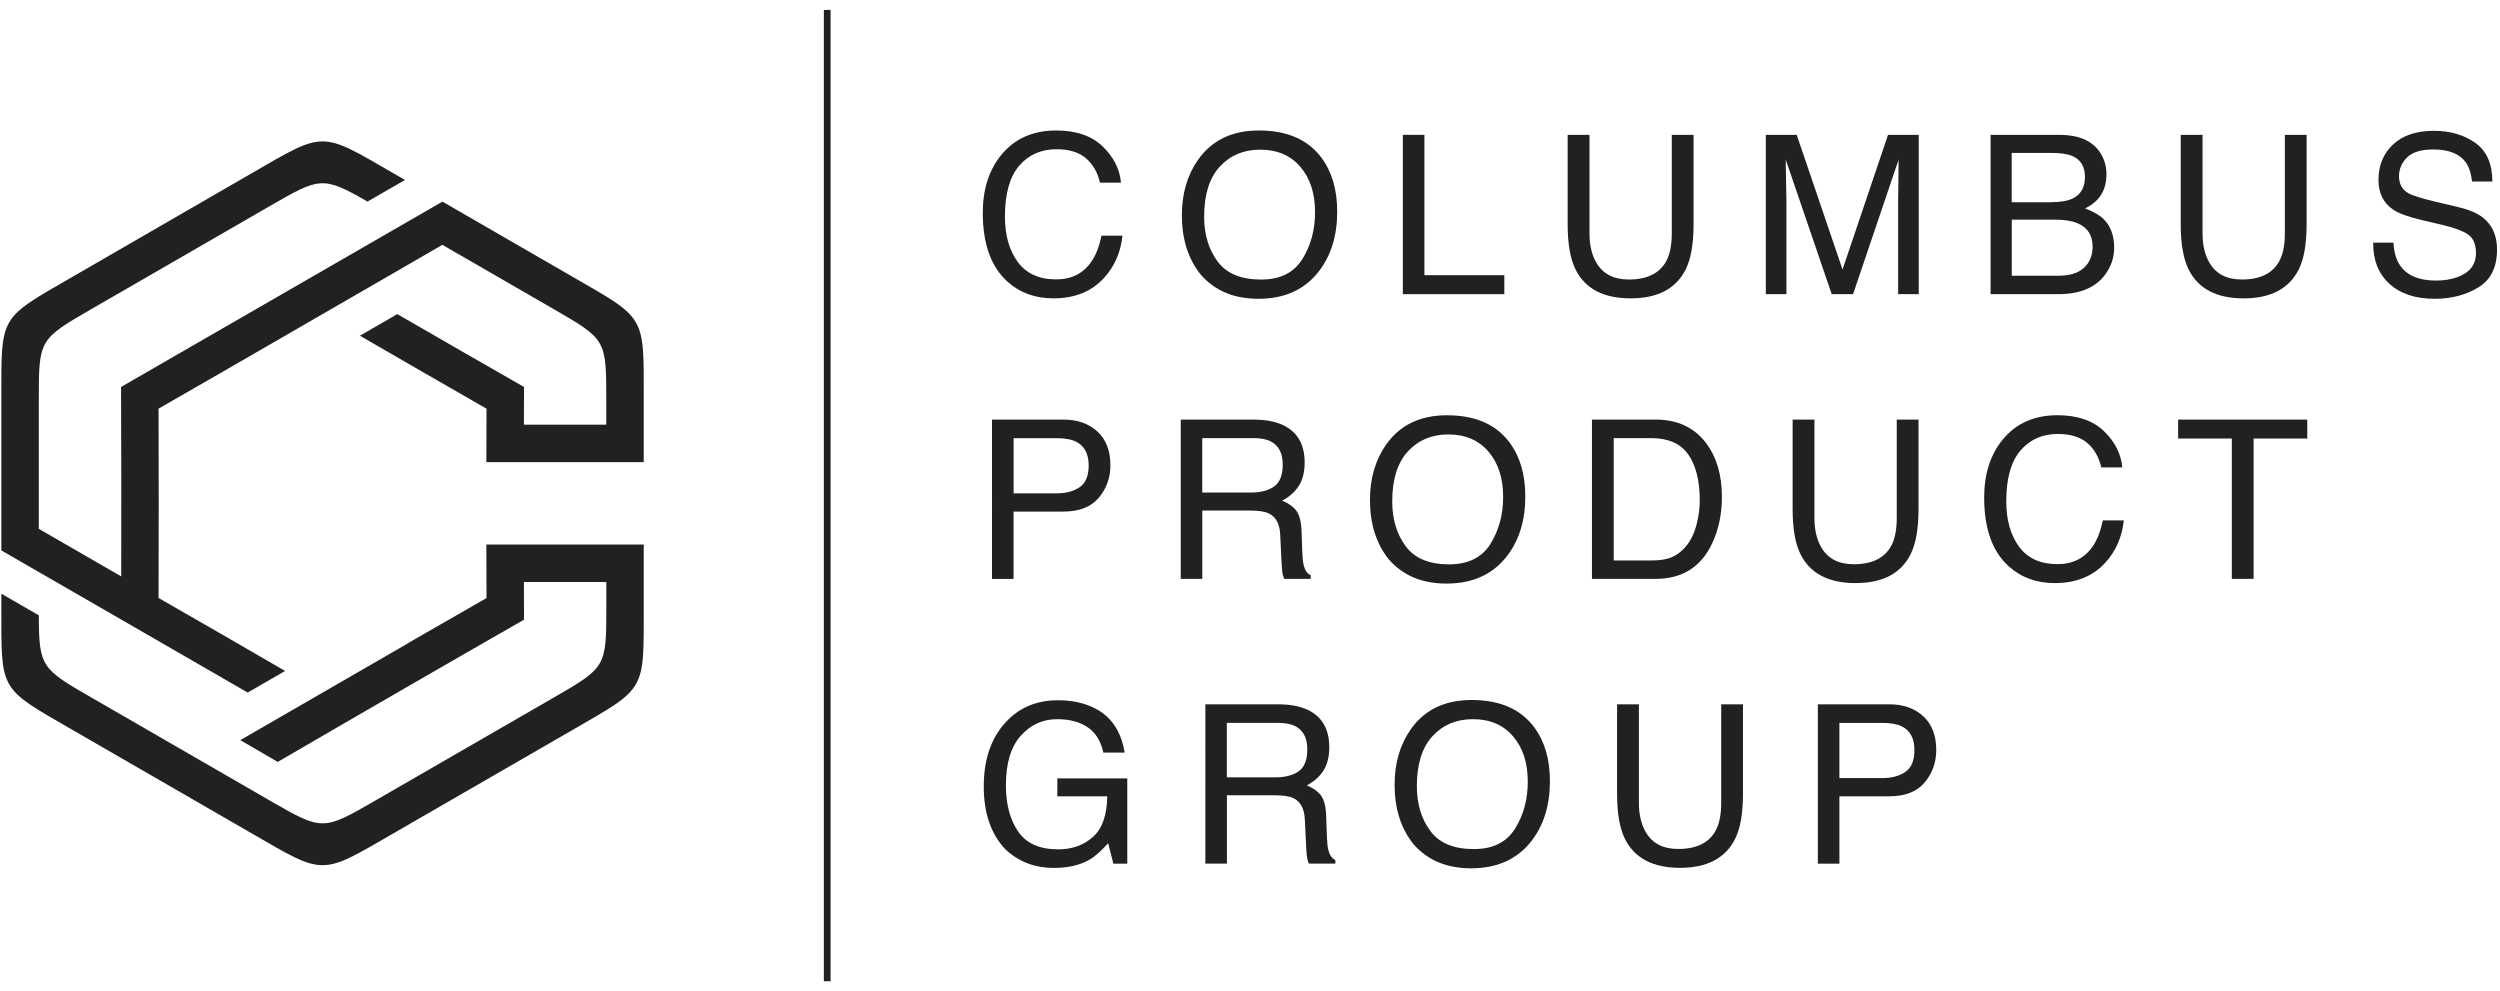 <?xml version="1.0" encoding="utf-8"?>
<!-- Generator: Adobe Illustrator 27.8.1, SVG Export Plug-In . SVG Version: 6.00 Build 0)  -->
<svg version="1.1" id="Layer_1" xmlns="http://www.w3.org/2000/svg" xmlns:xlink="http://www.w3.org/1999/xlink" x="0px" y="0px"
	 viewBox="0 0 463.86 183.94" style="enable-background:new 0 0 463.86 183.94;" xml:space="preserve">
<style type="text/css">
	.st0{fill:#212121;}
	.st1{fill-rule:evenodd;clip-rule:evenodd;fill:#212121;}
</style>
<g>
	<g>
		<path class="st0" d="M204.59,27.17c2.04,1.97,3.18,4.21,3.4,6.72h-3.9c-0.43-1.9-1.3-3.41-2.6-4.53c-1.3-1.11-3.12-1.67-5.46-1.67
			c-2.86,0-5.17,1.02-6.93,3.07c-1.76,2.05-2.64,5.19-2.64,9.42c0,3.46,0.79,6.27,2.38,8.43c1.59,2.15,3.96,3.23,7.11,3.23
			c2.9,0,5.11-1.13,6.62-3.4c0.8-1.19,1.4-2.76,1.8-4.71h3.9c-0.34,3.11-1.49,5.72-3.42,7.83c-2.32,2.54-5.45,3.8-9.39,3.8
			c-3.39,0-6.25-1.04-8.55-3.12c-3.04-2.75-4.56-7-4.56-12.75c0-4.36,1.14-7.94,3.42-10.73c2.47-3.03,5.87-4.55,10.2-4.55
			C199.68,24.21,202.55,25.2,204.59,27.17z"/>
		<path class="st0" d="M245.17,29.24c1.96,2.62,2.94,5.96,2.94,10.04c0,4.41-1.12,8.08-3.36,11.01c-2.63,3.43-6.38,5.15-11.25,5.15
			c-4.55,0-8.12-1.5-10.73-4.51c-2.32-2.9-3.48-6.56-3.48-10.99c0-4,0.99-7.42,2.98-10.26c2.55-3.65,6.32-5.47,11.31-5.47
			C238.8,24.21,242.66,25.89,245.17,29.24z M241.64,48.08c1.58-2.53,2.36-5.44,2.36-8.73c0-3.48-0.91-6.28-2.73-8.4
			c-1.82-2.12-4.3-3.18-7.46-3.18c-3.06,0-5.55,1.05-7.49,3.15c-1.93,2.1-2.9,5.2-2.9,9.29c0,3.28,0.83,6.04,2.49,8.29
			c1.66,2.25,4.34,3.37,8.06,3.37C237.51,51.88,240.06,50.61,241.64,48.08z"/>
		<path class="st0" d="M260.29,25.02h4v26.04h14.83v3.52h-18.83V25.02z"/>
		<path class="st0" d="M294.92,25.02v18.27c0,2.15,0.41,3.93,1.22,5.35c1.2,2.15,3.23,3.22,6.08,3.22c3.42,0,5.75-1.16,6.98-3.48
			c0.66-1.26,0.99-2.96,0.99-5.09V25.02h4.04v16.6c0,3.64-0.49,6.43-1.47,8.39c-1.8,3.57-5.21,5.35-10.22,5.35s-8.41-1.78-10.2-5.35
			c-0.98-1.96-1.47-4.76-1.47-8.39v-16.6H294.92z"/>
		<path class="st0" d="M327.63,25.02h5.74l8.5,24.99l8.44-24.99h5.7v29.56h-3.82V37.13c0-0.6,0.01-1.6,0.04-3
			c0.03-1.4,0.04-2.89,0.04-4.49l-8.44,24.93h-3.97l-8.52-24.93v0.91c0,0.72,0.02,1.83,0.06,3.31s0.06,2.57,0.06,3.27v17.45h-3.82
			V25.02z"/>
		<path class="st0" d="M369.33,25.02h12.78c3.48,0,5.96,1.03,7.43,3.1c0.86,1.22,1.3,2.63,1.3,4.23c0,1.86-0.53,3.39-1.59,4.59
			c-0.55,0.63-1.34,1.21-2.37,1.73c1.52,0.58,2.65,1.23,3.4,1.95c1.33,1.29,1.99,3.07,1.99,5.33c0,1.91-0.6,3.63-1.8,5.17
			c-1.8,2.31-4.65,3.46-8.56,3.46h-12.57V25.02z M380.62,37.51c1.71,0,3.04-0.23,3.99-0.7c1.49-0.74,2.24-2.07,2.24-3.98
			c0-1.93-0.79-3.23-2.38-3.9c-0.89-0.38-2.22-0.56-3.99-0.56h-7.22v9.16H380.62z M381.97,51.16c2.48,0,4.25-0.71,5.3-2.13
			c0.66-0.9,1-1.99,1-3.26c0-2.15-0.97-3.61-2.9-4.39c-1.03-0.42-2.39-0.62-4.08-0.62h-8.02v10.4H381.97z"/>
		<path class="st0" d="M408.67,25.02v18.27c0,2.15,0.41,3.93,1.22,5.35c1.2,2.15,3.23,3.22,6.08,3.22c3.42,0,5.75-1.16,6.98-3.48
			c0.66-1.26,0.99-2.96,0.99-5.09V25.02h4.04v16.6c0,3.64-0.49,6.43-1.47,8.39c-1.8,3.57-5.21,5.35-10.22,5.35s-8.41-1.78-10.2-5.35
			c-0.98-1.96-1.47-4.76-1.47-8.39v-16.6H408.67z"/>
		<path class="st0" d="M444.09,45.04c0.09,1.68,0.47,3.04,1.14,4.08c1.28,1.96,3.53,2.94,6.77,2.94c1.45,0,2.76-0.21,3.95-0.64
			c2.3-0.83,3.45-2.32,3.45-4.47c0-1.61-0.49-2.76-1.46-3.44c-0.99-0.67-2.53-1.25-4.64-1.75l-3.88-0.91
			c-2.53-0.59-4.33-1.24-5.38-1.95c-1.82-1.23-2.73-3.08-2.73-5.53c0-2.66,0.89-4.84,2.68-6.54c1.79-1.7,4.32-2.56,7.6-2.56
			c3.02,0,5.58,0.75,7.69,2.24c2.11,1.5,3.16,3.89,3.16,7.17h-3.76c-0.19-1.58-0.6-2.8-1.23-3.64c-1.17-1.54-3.16-2.31-5.96-2.31
			c-2.26,0-3.89,0.5-4.88,1.49c-0.99,0.99-1.49,2.15-1.49,3.46c0,1.45,0.58,2.51,1.75,3.18c0.77,0.43,2.5,0.97,5.21,1.61l4.02,0.95
			c1.94,0.46,3.43,1.08,4.48,1.87c1.82,1.38,2.73,3.39,2.73,6.02c0,3.27-1.16,5.61-3.48,7.02s-5.02,2.11-8.1,2.11
			c-3.58,0-6.39-0.94-8.42-2.82c-2.03-1.86-3.02-4.39-2.98-7.59H444.09z"/>
	</g>
	<g>
		<path class="st0" d="M184.06,77.85h13.23c2.61,0,4.73,0.74,6.33,2.22c1.61,1.48,2.41,3.57,2.41,6.25c0,2.31-0.72,4.32-2.15,6.03
			c-1.44,1.71-3.63,2.57-6.59,2.57h-9.23v12.5h-4V77.85z M199.6,81.92c-0.88-0.42-2.08-0.62-3.62-0.62h-7.91v10.24h7.91
			c1.78,0,3.23-0.38,4.35-1.15c1.11-0.76,1.67-2.11,1.67-4.04C201.99,84.17,201.19,82.69,199.6,81.92z"/>
		<path class="st0" d="M219.07,77.85h13.44c2.21,0,4.04,0.33,5.47,0.99c2.73,1.26,4.09,3.59,4.09,6.98c0,1.77-0.37,3.22-1.1,4.35
			c-0.73,1.13-1.75,2.03-3.07,2.72c1.15,0.47,2.02,1.09,2.61,1.85c0.58,0.76,0.91,2.01,0.98,3.72l0.14,3.96
			c0.04,1.13,0.13,1.96,0.28,2.51c0.24,0.94,0.67,1.54,1.29,1.81v0.66h-4.91c-0.13-0.25-0.24-0.58-0.32-0.99
			c-0.08-0.4-0.15-1.18-0.2-2.33l-0.24-4.93c-0.09-1.93-0.79-3.23-2.09-3.88c-0.74-0.36-1.91-0.54-3.5-0.54h-8.86v12.68h-4V77.85z
			 M232.08,91.39c1.83,0,3.27-0.38,4.33-1.13s1.59-2.11,1.59-4.06c0-2.11-0.74-3.54-2.23-4.31c-0.8-0.4-1.86-0.6-3.19-0.6h-9.51
			v10.1H232.08z"/>
		<path class="st0" d="M280.07,82.08c1.96,2.62,2.94,5.96,2.94,10.04c0,4.41-1.12,8.08-3.36,11.01c-2.63,3.43-6.38,5.15-11.25,5.15
			c-4.55,0-8.12-1.5-10.73-4.51c-2.32-2.9-3.48-6.56-3.48-10.99c0-4,0.99-7.42,2.98-10.26c2.55-3.65,6.32-5.47,11.31-5.47
			C273.7,77.05,277.56,78.72,280.07,82.08z M276.54,100.92c1.58-2.53,2.36-5.44,2.36-8.73c0-3.48-0.91-6.28-2.73-8.4
			c-1.82-2.12-4.3-3.18-7.46-3.18c-3.06,0-5.55,1.05-7.49,3.15c-1.93,2.1-2.9,5.2-2.9,9.29c0,3.28,0.83,6.04,2.49,8.29
			c1.66,2.25,4.34,3.37,8.06,3.37C272.41,104.71,274.97,103.45,276.54,100.92z"/>
		<path class="st0" d="M295.38,77.85h11.82c4.01,0,7.12,1.44,9.33,4.33c1.97,2.6,2.96,5.94,2.96,10c0,3.14-0.58,5.98-1.75,8.51
			c-2.05,4.48-5.58,6.72-10.58,6.72h-11.78V77.85z M306.41,103.99c1.33,0,2.41-0.14,3.27-0.42c1.52-0.52,2.77-1.53,3.74-3.02
			c0.77-1.19,1.33-2.72,1.67-4.59c0.2-1.11,0.29-2.15,0.29-3.1c0-3.66-0.71-6.51-2.13-8.53c-1.42-2.03-3.72-3.04-6.88-3.04h-6.95
			v22.7H306.41z"/>
		<path class="st0" d="M336.66,77.85v18.27c0,2.15,0.41,3.93,1.22,5.35c1.2,2.15,3.23,3.22,6.08,3.22c3.42,0,5.75-1.16,6.98-3.48
			c0.66-1.26,0.99-2.96,0.99-5.09V77.85h4.04v16.6c0,3.64-0.49,6.43-1.47,8.39c-1.8,3.57-5.21,5.35-10.22,5.35s-8.41-1.78-10.2-5.35
			c-0.98-1.96-1.47-4.75-1.47-8.39v-16.6H336.66z"/>
		<path class="st0" d="M390.38,80c2.04,1.97,3.17,4.21,3.4,6.72h-3.9c-0.44-1.9-1.3-3.41-2.6-4.53c-1.3-1.11-3.12-1.67-5.46-1.67
			c-2.86,0-5.17,1.02-6.93,3.07c-1.76,2.05-2.64,5.19-2.64,9.42c0,3.46,0.79,6.27,2.38,8.43s3.96,3.23,7.11,3.23
			c2.9,0,5.11-1.13,6.62-3.4c0.8-1.19,1.4-2.76,1.8-4.71h3.9c-0.34,3.11-1.49,5.72-3.42,7.83c-2.32,2.54-5.45,3.8-9.39,3.8
			c-3.39,0-6.25-1.04-8.55-3.12c-3.04-2.75-4.55-7-4.55-12.75c0-4.36,1.14-7.94,3.42-10.73c2.47-3.03,5.87-4.55,10.2-4.55
			C385.47,77.05,388.34,78.03,390.38,80z"/>
		<path class="st0" d="M428.1,77.85v3.52h-9.96v26.04h-4.04V81.37h-9.96v-3.52H428.1z"/>
	</g>
	<g>
		<path class="st0" d="M203.36,131.53c2.9,1.54,4.67,4.25,5.32,8.11h-3.96c-0.47-2.16-1.45-3.73-2.94-4.72
			c-1.48-0.99-3.36-1.48-5.62-1.48c-2.68,0-4.94,1.03-6.77,3.08s-2.75,5.11-2.75,9.18c0,3.51,0.76,6.38,2.27,8.58
			c1.51,2.21,3.98,3.31,7.4,3.31c2.62,0,4.78-0.77,6.5-2.32c1.72-1.55,2.59-4.05,2.63-7.52h-9.26v-3.32h12.98v15.82h-2.58l-0.97-3.8
			c-1.33,1.49-2.51,2.52-3.54,3.1c-1.73,0.99-3.93,1.49-6.59,1.49c-3.44,0-6.41-1.13-8.89-3.4c-2.71-2.84-4.06-6.75-4.06-11.71
			c0-4.95,1.32-8.89,3.97-11.81c2.51-2.79,5.77-4.19,9.76-4.19C198.99,129.92,201.36,130.46,203.36,131.53z"/>
		<path class="st0" d="M223.64,130.68h13.44c2.21,0,4.04,0.33,5.47,0.99c2.73,1.26,4.09,3.59,4.09,6.98c0,1.77-0.37,3.22-1.1,4.35
			c-0.73,1.13-1.75,2.03-3.07,2.72c1.15,0.47,2.02,1.09,2.61,1.85c0.58,0.76,0.91,2.01,0.98,3.72l0.14,3.96
			c0.04,1.13,0.13,1.96,0.28,2.51c0.24,0.94,0.67,1.54,1.29,1.81v0.66h-4.91c-0.13-0.25-0.24-0.58-0.32-0.99
			c-0.08-0.4-0.15-1.18-0.2-2.33l-0.24-4.93c-0.09-1.93-0.79-3.23-2.09-3.88c-0.74-0.36-1.91-0.54-3.5-0.54h-8.86v12.68h-4V130.68z
			 M236.64,144.23c1.83,0,3.27-0.38,4.33-1.13s1.59-2.11,1.59-4.06c0-2.11-0.74-3.54-2.23-4.31c-0.8-0.4-1.86-0.6-3.19-0.6h-9.51
			v10.1H236.64z"/>
		<path class="st0" d="M284.64,134.91c1.96,2.62,2.94,5.96,2.94,10.04c0,4.41-1.12,8.08-3.36,11.01c-2.63,3.43-6.38,5.15-11.25,5.15
			c-4.55,0-8.12-1.5-10.73-4.51c-2.32-2.9-3.48-6.56-3.48-10.99c0-4,0.99-7.42,2.98-10.26c2.55-3.65,6.32-5.47,11.31-5.47
			C278.27,129.88,282.13,131.55,284.64,134.91z M281.11,153.75c1.58-2.53,2.36-5.44,2.36-8.73c0-3.48-0.91-6.28-2.73-8.4
			c-1.82-2.12-4.3-3.18-7.46-3.18c-3.06,0-5.55,1.05-7.49,3.15c-1.93,2.1-2.9,5.2-2.9,9.29c0,3.28,0.83,6.04,2.49,8.29
			c1.66,2.25,4.34,3.37,8.06,3.37C276.98,157.55,279.53,156.28,281.11,153.75z"/>
		<path class="st0" d="M304.09,130.68v18.27c0,2.15,0.41,3.93,1.22,5.35c1.2,2.15,3.23,3.22,6.08,3.22c3.42,0,5.75-1.16,6.98-3.48
			c0.66-1.26,0.99-2.96,0.99-5.09v-18.27h4.04v16.6c0,3.64-0.49,6.43-1.47,8.39c-1.8,3.57-5.21,5.35-10.22,5.35
			s-8.41-1.78-10.2-5.35c-0.98-1.96-1.47-4.75-1.47-8.39v-16.6H304.09z"/>
		<path class="st0" d="M337.29,130.68h13.23c2.62,0,4.73,0.74,6.33,2.22c1.61,1.48,2.41,3.57,2.41,6.25c0,2.31-0.72,4.32-2.15,6.03
			c-1.44,1.71-3.63,2.57-6.59,2.57h-9.23v12.5h-4V130.68z M352.82,134.75c-0.88-0.42-2.08-0.62-3.62-0.62h-7.91v10.24h7.91
			c1.78,0,3.23-0.38,4.34-1.15c1.11-0.76,1.67-2.11,1.67-4.04C355.22,137,354.42,135.53,352.82,134.75z"/>
	</g>
	<path class="st1" d="M22.46,71.8c0.05,11.72,0.06,23.43,0.03,35.15L7.2,98.12V74.28c0-11.27,0.02-11.3,9.77-16.94l33.1-19.11
		c9.26-5.34,9.77-5.62,18.12-0.83l6.95-4.01l-2.04-1.18c-13.78-7.96-12.73-7.96-26.51,0L13.5,51.33
		C-0.28,59.29,0.25,58.38,0.25,74.28v19.11v8.74c15.26,8.82,30.48,17.55,45.71,26.37l6.94-4.01c-7.81-4.54-15.64-9.05-23.48-13.54
		c0.04-11.71,0.04-23.42,0-35.13c17.57-10.07,35.11-20.27,52.66-30.39l20.63,11.91c9.76,5.63,9.78,5.67,9.78,16.94v4.51H97.21
		c0.01-2.33,0.01-4.66,0.02-6.99c-7.85-4.48-15.68-9-23.51-13.52l-6.94,4.01c7.82,4.53,15.65,9.04,23.49,13.54
		c-0.01,3.3-0.02,6.61-0.03,9.91h29.2V74.28c0-15.91,0.53-15-13.25-22.95l-24.1-13.92C62.2,48.88,42.34,60.33,22.46,71.8
		 M119.44,101.04v11.46c0,15.91,0.53,15-13.25,22.96l-33.09,19.1c-13.77,7.96-12.73,7.96-26.51,0l-33.09-19.1
		c-13.78-7.96-13.25-7.05-13.25-22.96v-2.34l6.95,4.01c0.03,9.62,0.53,9.93,9.77,15.26l33.1,19.11c9.76,5.63,9.8,5.63,19.56,0
		l33.09-19.1c9.76-5.63,9.78-5.67,9.78-16.94v-4.51H97.21c0.01,2.33,0.01,4.66,0.02,6.99c-12.49,7.14-33.27,19.14-45.7,26.39
		c-2.31-1.35-4.63-2.7-6.95-4.04c7.69-4.44,23.7-13.68,31.4-18.13l-0.01-0.02c4.76-2.75,9.53-5.49,14.3-8.22
		c-0.01-3.3-0.02-6.61-0.03-9.92H119.44z"/>
	<g>
		<rect x="152.86" y="1.84" class="st0" width="1.25" height="180.22"/>
	</g>
</g>
</svg>
